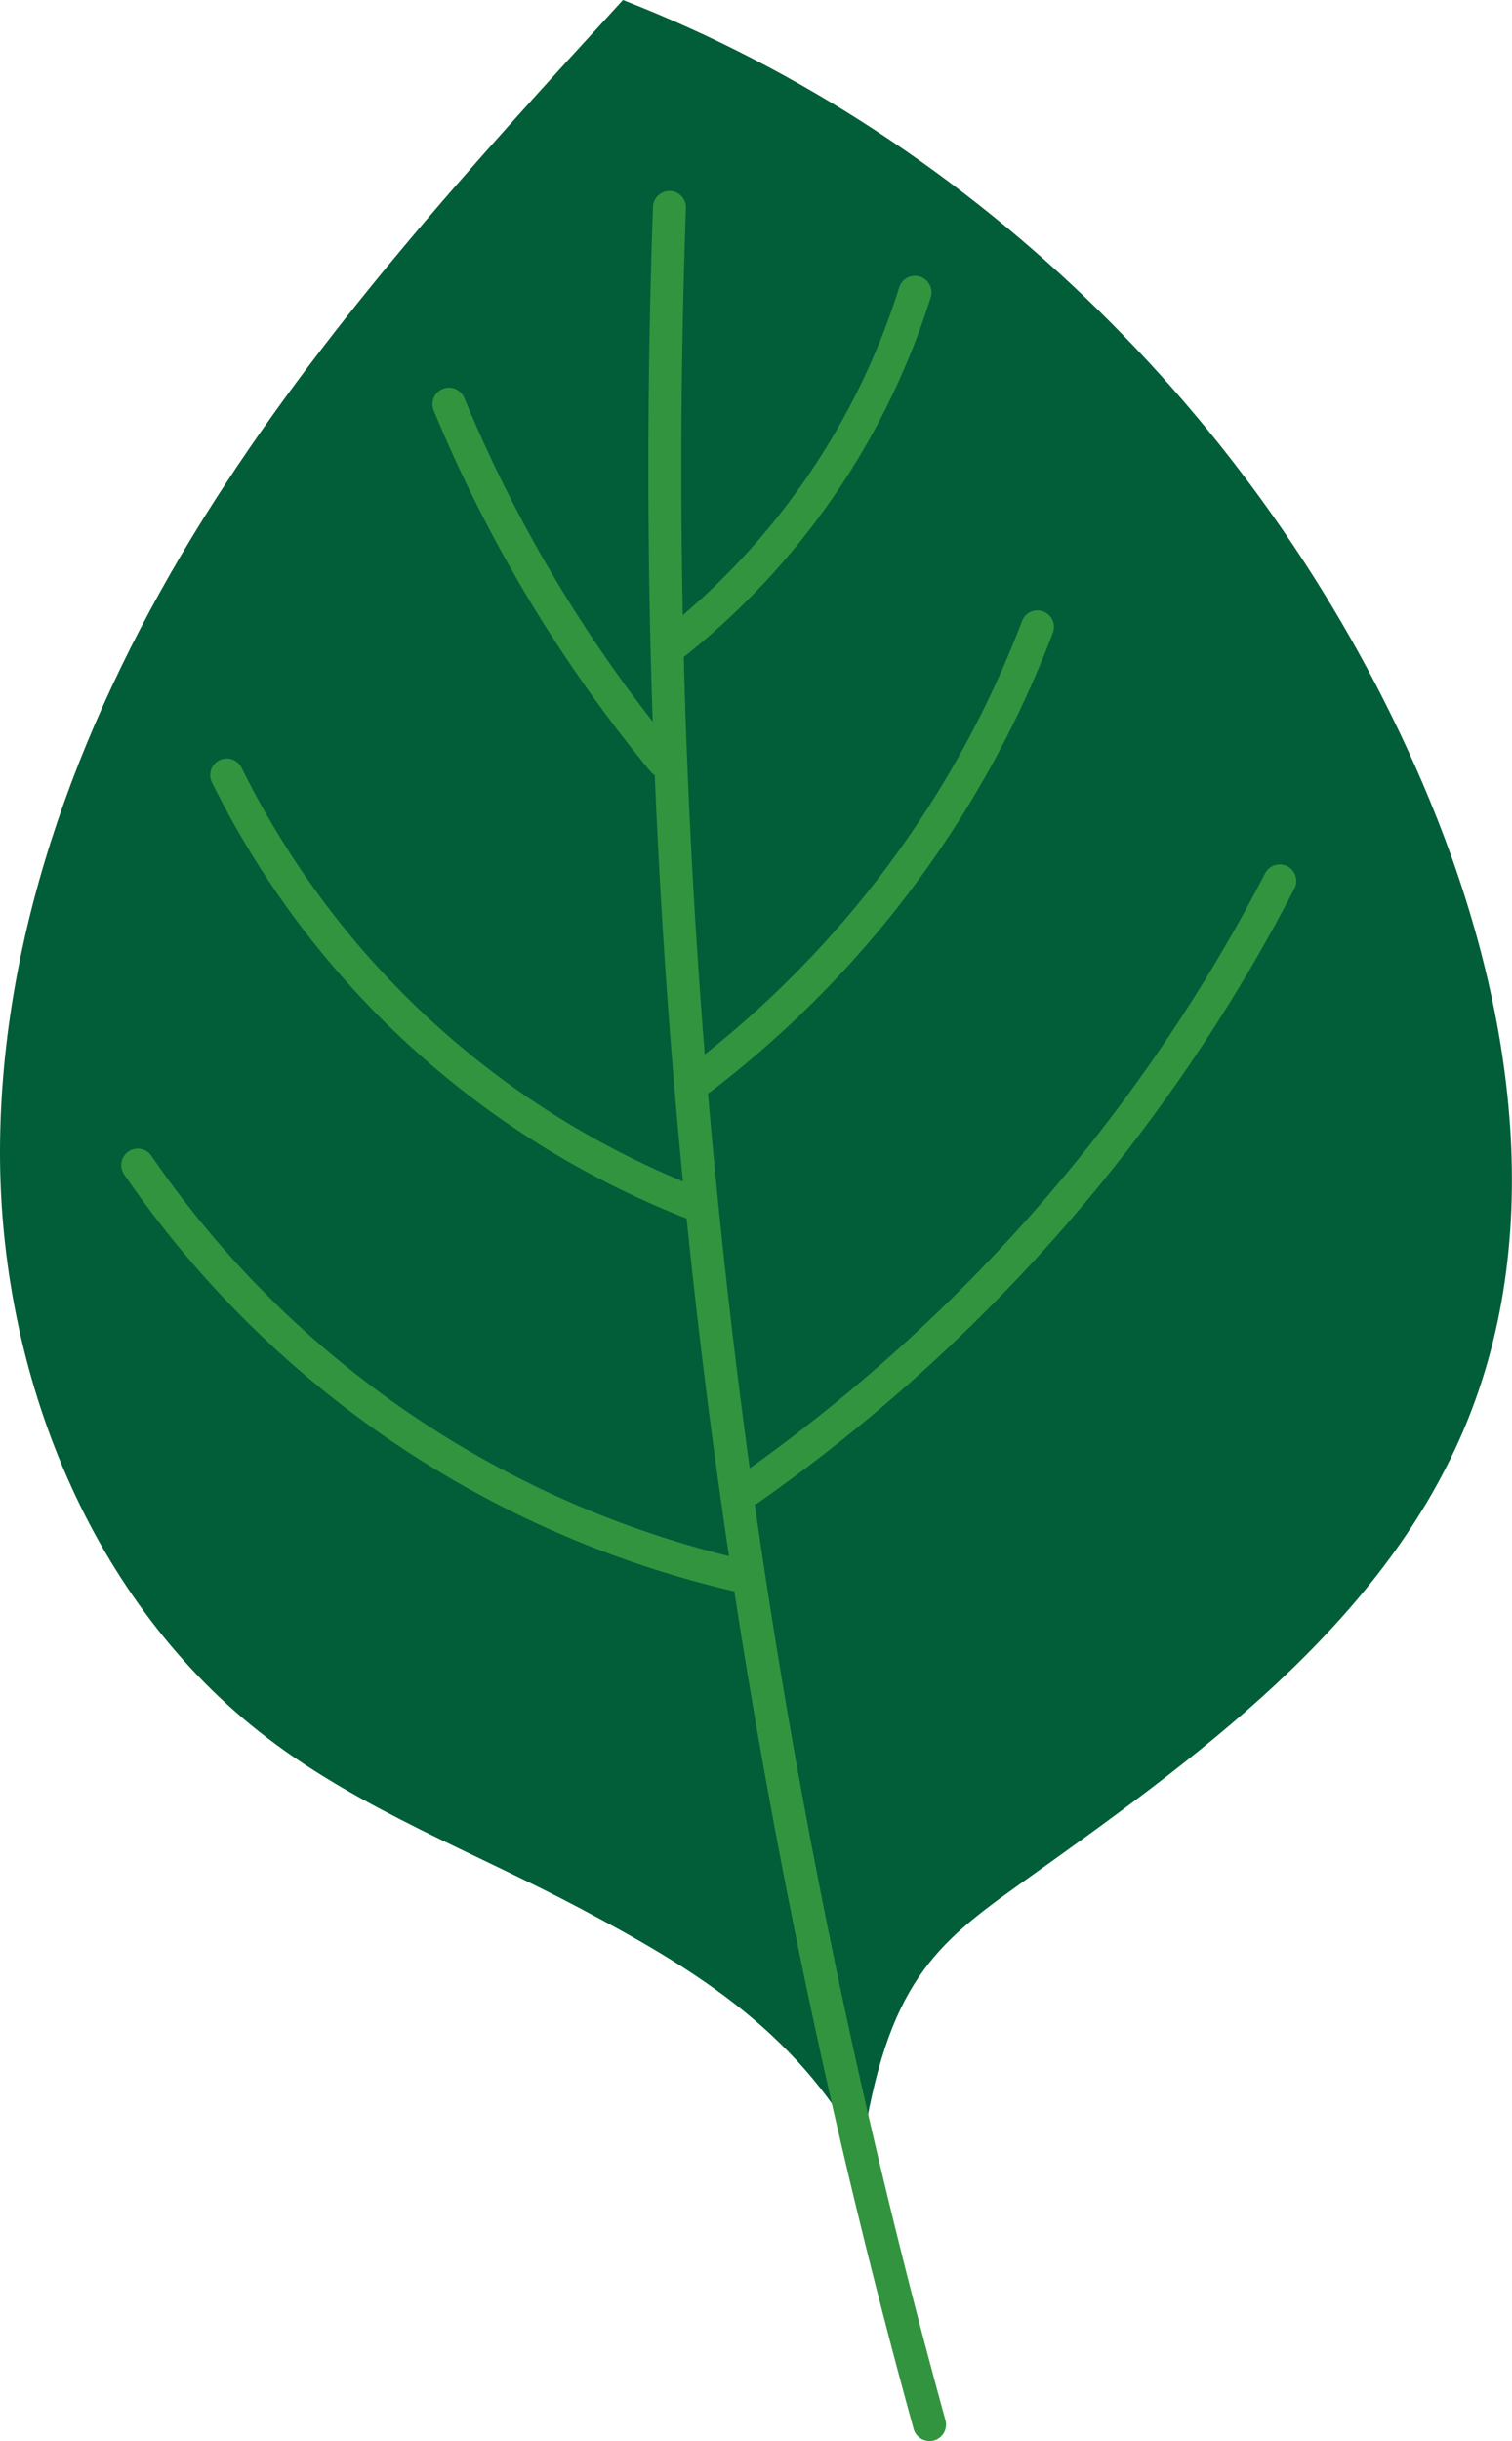 <svg id="Group_1721" data-name="Group 1721" xmlns="http://www.w3.org/2000/svg" xmlns:xlink="http://www.w3.org/1999/xlink" viewBox="0 0 81.5 131.514">
  <defs>
    <clipPath id="clip-path">
      <rect id="Rectangle_4996" data-name="Rectangle 4996" width="100%" height="100%" fill="#015e38"/>
    </clipPath>
  </defs>
  <g id="Group_1720" data-name="Group 1720" clip-path="url(#clip-path)">
    <path id="Path_4031" data-name="Path 4031" d="M33.578,0C25.449,8.873,17.269,17.81,10.906,28.024S.038,49.919,0,61.952s4.859,24.409,14.433,31.7c5.083,3.868,11.162,6.149,16.8,9.141s11.667,6.449,15.213,13.129c1.361-9.08,3.974-11.171,8.582-14.457,9.393-6.7,19.352-13.808,23.864-24.428,4.687-11.033,2.5-23.9-2.241-34.907C68.461,23.1,52.7,7.451,33.578,0" transform="translate(0)" fill="#015e38"/>
    <path id="Path_4032" data-name="Path 4032" d="M44.68,129.9a.889.889,0,0,1-.912-.652A397.386,397.386,0,0,1,29.72,9.51a.889.889,0,0,1,1.776.063A395.628,395.628,0,0,0,45.484,128.781a.889.889,0,0,1-.623,1.093.877.877,0,0,1-.181.03" transform="translate(5.478 1.609)" fill="#32943f"/>
    <path id="Path_4033" data-name="Path 4033" d="M32.149,38.612a.887.887,0,0,1-.742-.321A76.629,76.629,0,0,1,19.725,18.842a.89.89,0,0,1,1.645-.681,74.782,74.782,0,0,0,11.409,19,.889.889,0,0,1-.63,1.454" transform="translate(3.654 3.274)" fill="#32943f"/>
    <path id="Path_4034" data-name="Path 4034" d="M30.823,33.252a.89.89,0,0,1-.608-1.586,38.273,38.273,0,0,0,12.7-18.509.89.89,0,1,1,1.7.528,40.08,40.08,0,0,1-13.3,19.377.882.882,0,0,1-.5.19" transform="translate(5.554 2.329)" fill="#32943f"/>
    <path id="Path_4035" data-name="Path 4035" d="M35.832,59.387a.866.866,0,0,1-.372-.057A48.164,48.164,0,0,1,9.647,35.742a.89.89,0,1,1,1.6-.783,46.365,46.365,0,0,0,24.848,22.71.889.889,0,0,1-.262,1.718" transform="translate(1.776 6.406)" fill="#32943f"/>
    <path id="Path_4036" data-name="Path 4036" d="M32.054,53.835a.889.889,0,0,1-.594-1.6A54.45,54.45,0,0,0,49.312,28.291a.89.89,0,0,1,1.666.625,56.257,56.257,0,0,1-18.443,24.74.888.888,0,0,1-.481.179" transform="translate(5.783 5.151)" fill="#32943f"/>
    <path id="Path_4037" data-name="Path 4037" d="M39.343,76.179a.869.869,0,0,1-.245-.019,54.95,54.95,0,0,1-33.441-22.6.89.89,0,0,1,1.472-1A53.148,53.148,0,0,0,39.477,74.421a.89.89,0,0,1-.134,1.757" transform="translate(1.023 9.697)" fill="#32943f"/>
    <path id="Path_4038" data-name="Path 4038" d="M34.253,73.8a.89.89,0,0,1-.567-1.616A90.484,90.484,0,0,0,62,39.753a.889.889,0,0,1,1.581.816A92.284,92.284,0,0,1,34.707,73.642a.879.879,0,0,1-.454.159" transform="translate(6.191 7.3)" fill="#32943f"/>
  </g>
</svg>
